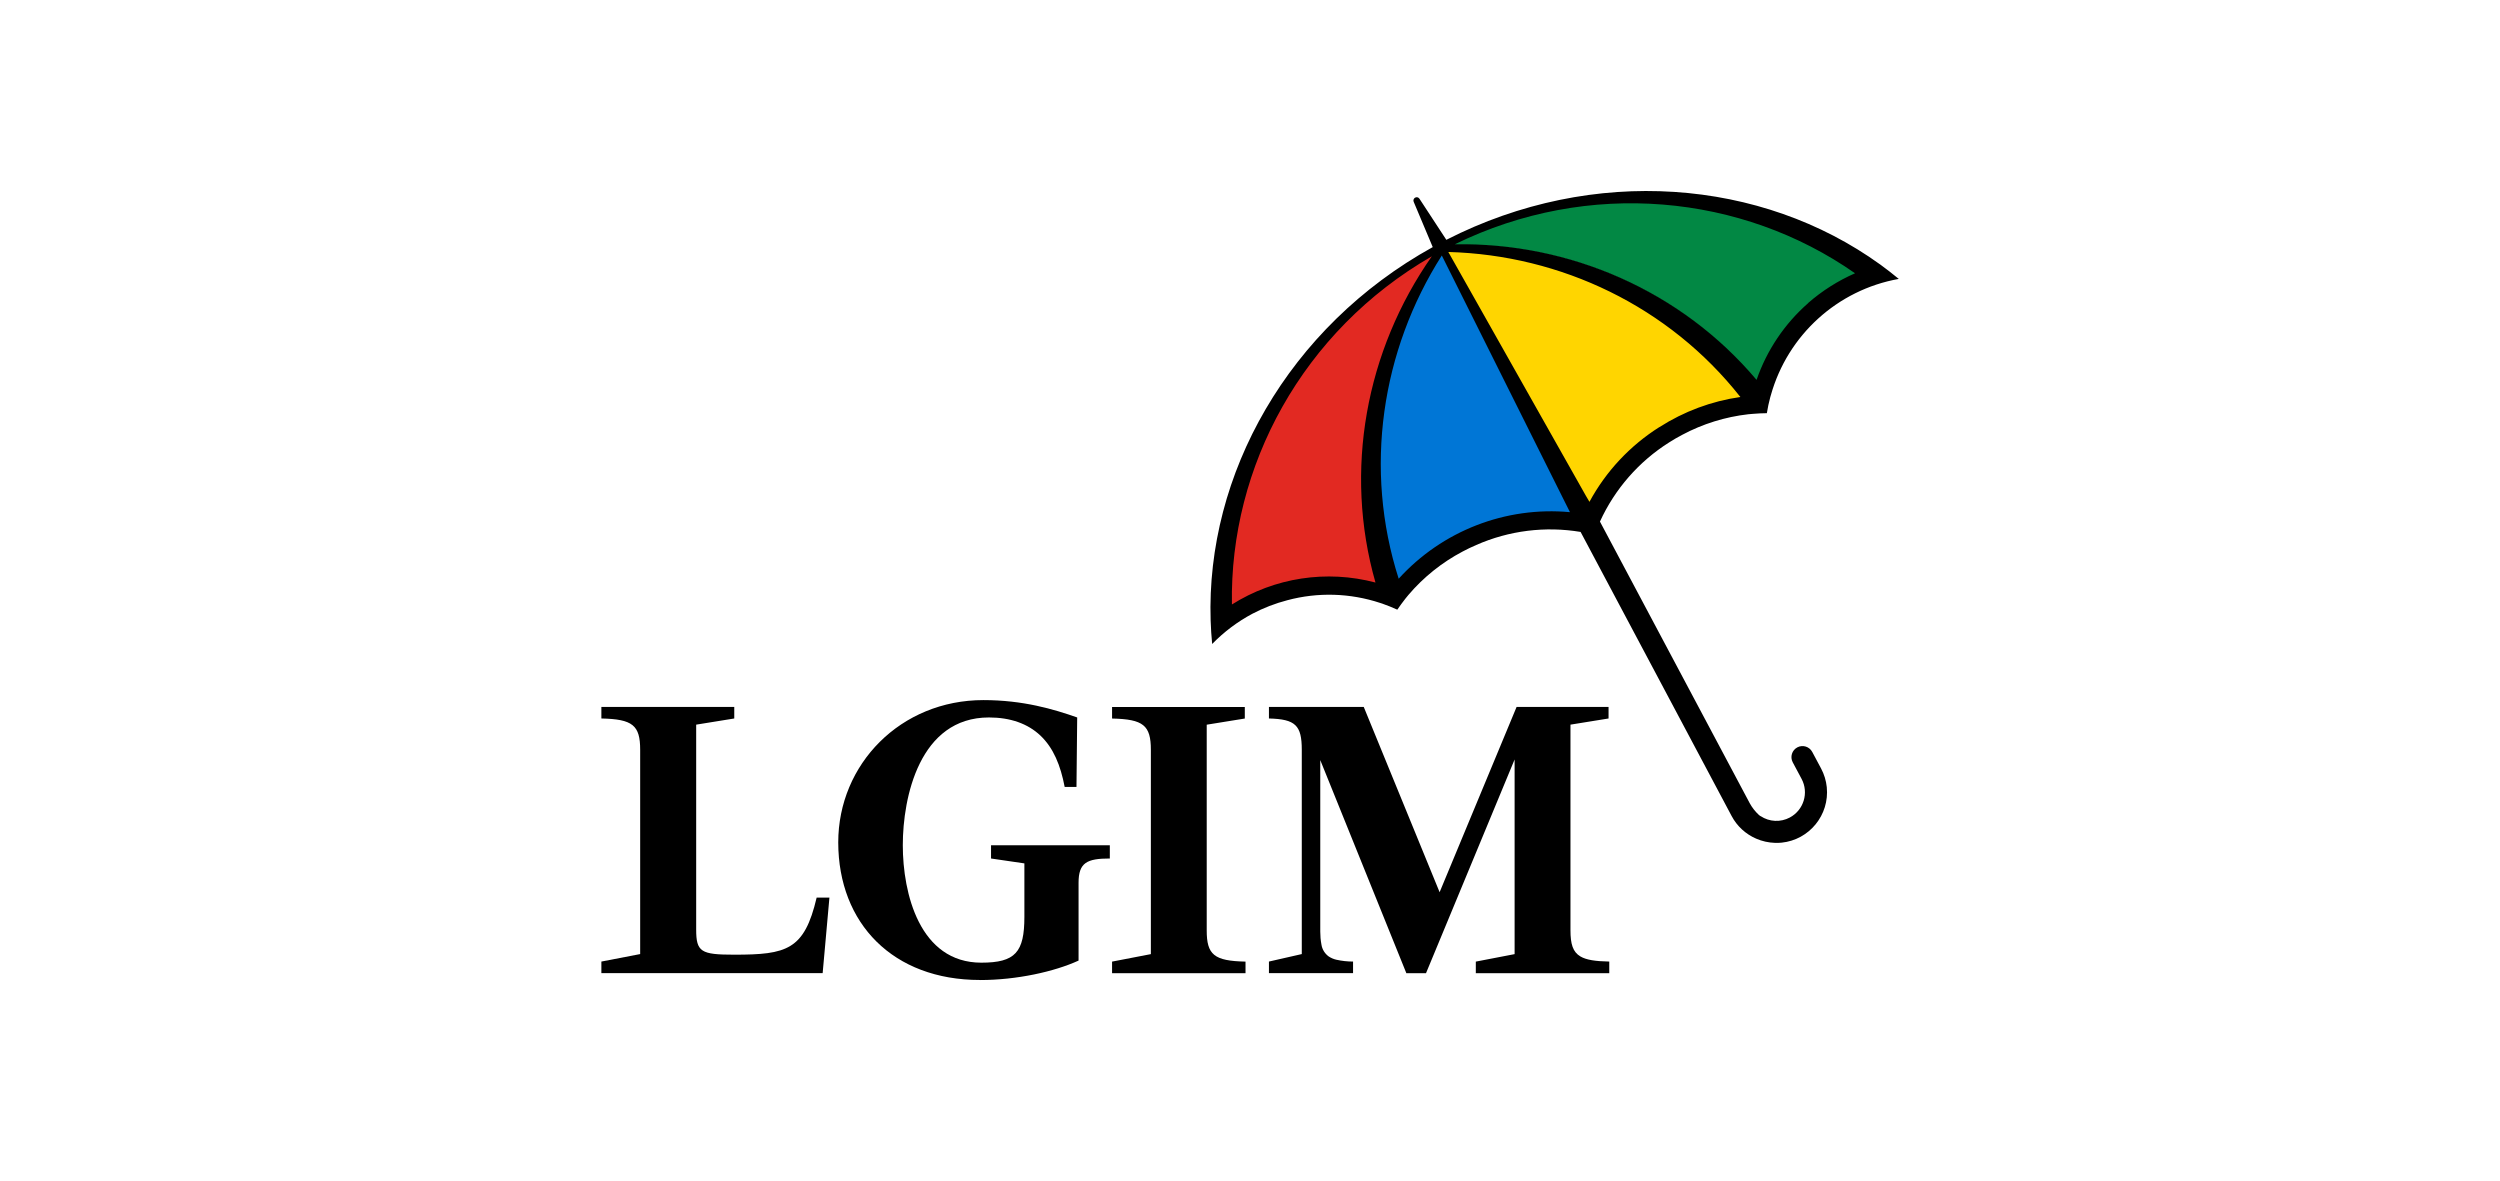 <svg xmlns="http://www.w3.org/2000/svg" id="a" viewBox="0 0 491 232"><defs><style>      .cls-1 {        fill: #028844;      }      .cls-2 {        fill: #0076d6;      }      .cls-3 {        fill: #ffd500;      }      .cls-4 {        fill: #e22922;      }    </style></defs><path class="cls-1" d="m344.81,74.67c-14.56-17.28-36.1-26.95-59.11-26.56h-.97l.88-.43c25.7-12.53,55.92-10.35,78.86,5.73l.32.22-.35.15c-.82.36-1.63.75-2.42,1.17-7.88,4.2-13.89,11.21-16.82,19.64l-.12.36-.25-.29Z"></path><path class="cls-4" d="m270.09,114.62c-8.63-2.29-17.81-1.23-25.7,2.96-.78.42-1.56.88-2.32,1.35l-.33.21v-.38c-.5-28.01,14.58-54.28,39.36-68.57l.84-.49-.56.8c-13.2,18.85-17.23,42.12-11.04,63.86l.1.37-.37-.1Z"></path><path class="cls-2" d="m308.32,100.81c-6.75-.65-13.55.44-19.76,3.16-.98.42-1.95.89-2.89,1.39-4.08,2.16-7.75,5.02-10.84,8.44l-.25.28-.12-.36c-6.81-21.27-3.74-44.47,8.49-63.66l.21-.33,25.53,51.11-.37-.04Z"></path><path class="cls-3" d="m284.07,49.26h.38c22.77.62,43.7,11.03,57.53,28.57l.23.29-.37.05c-4.57.65-8.99,2.09-13.07,4.27-.93.5-1.87,1.04-2.77,1.6-5.72,3.63-10.43,8.65-13.66,14.6l-.18.34-28.1-49.74Z"></path><path d="m369.26,51.94c-23.24-16.78-56.28-19.61-85.2-4.84h0l-5.28-8.07c-.19-.3-.59-.39-.89-.19-.26.17-.37.51-.24.8l3.74,8.89c-28.41,15.72-44.54,44.69-43.62,73.34.05,1.54.15,3.08.3,4.61,2.3-2.37,4.96-4.37,7.88-5.93,2.19-1.15,4.51-2.05,6.9-2.67,5.98-1.6,12.31-1.41,18.19.53l.41.13c1.01.36,2,.75,2.98,1.2.51-.75,1.05-1.47,1.6-2.18.2-.24.38-.48.59-.72,2.97-3.49,6.58-6.38,10.64-8.52.87-.46,1.75-.89,2.67-1.28,6.44-2.84,13.56-3.73,20.5-2.57l29.67,55.81c1.05,1.98,2.75,3.54,4.81,4.43,1.17.51,2.43.79,3.71.83.43.01.85,0,1.28-.04,5.46-.56,9.43-5.44,8.88-10.9-.13-1.28-.51-2.52-1.11-3.65l-1.74-3.26c-.56-1.06-1.87-1.47-2.93-.91-1.06.56-1.47,1.87-.91,2.93h0l1.74,3.26c1.46,2.73.42,6.13-2.31,7.59-1.81.97-4.01.87-5.73-.27h-.03c-.1-.07-.19-.14-.29-.21-.73-.67-1.34-1.45-1.82-2.32l-29.42-55.32c2.92-6.39,7.64-11.8,13.59-15.55.83-.53,1.69-1.03,2.55-1.48,4.04-2.16,8.45-3.53,13-4.05l.92-.08c.9-.08,1.81-.12,2.72-.13.17-1.07.4-2.14.67-3.14.04-.13.08-.27.12-.41,3.31-11.79,13.07-20.66,25.12-22.82-1.19-.98-2.4-1.93-3.64-2.83Zm-99.12,62.47c-9.59-2.54-19.8-.98-28.19,4.31-.48-27.07,13.85-53.73,39.26-68.38-12.96,18.52-17.34,42.05-11.07,64.06h0Zm38.2-13.8h0Zm-.59-1.21l.59,1.19c-12.64-1.17-25.1,3.67-33.64,13.07-6.9-21.55-3.42-44.79,8.47-63.48l24.58,49.23Zm18.15-15.52c-5.76,3.64-10.49,8.69-13.73,14.68l-.68-1.15-27.04-47.92c22.14.6,43.36,10.71,57.36,28.48-5.66.81-11.08,2.83-15.9,5.92Zm29.24-24.36c-4.64,4.06-8.14,9.27-10.15,15.09-14.75-17.5-36.7-27.03-59.27-26.63,26.29-12.87,56.42-9.84,78.61,5.69-3.35,1.47-6.46,3.44-9.22,5.85h.02Z"></path><path d="m162.9,176.29h-2.51c-2.41,10.29-5.87,11.21-16.18,11.21-6.55,0-7.48-.53-7.48-4.95v-40.23l7.48-1.21v-2.27h-26.1v2.27c6.16.13,7.62,1.34,7.62,6.15v40.12l-7.62,1.47v2.27h43.46l1.33-14.84Z"></path><path d="m192.46,192.48c7.23,0,14.6-1.64,19.37-3.82v-15.28c0-3.96,1.64-4.77,6.14-4.77v-2.6h-23.33v2.6l6.55.96v10.5c0,6.94-1.77,9-8.46,9-12.14,0-15.42-13.64-15.42-23.06s3.28-25.1,16.92-25.1c4.23,0,7.64,1.23,10.1,3.55,2.59,2.46,3.96,5.87,4.77,10.09h2.32l.14-13.64c-4.64-1.63-10.64-3.41-18.42-3.41-16.23,0-28.51,12.55-28.51,27.96.03,15.95,10.78,27.01,27.83,27.01Z"></path><path d="m244.62,188.86v2.27h-26.21v-2.27l7.62-1.47v-40.12c0-4.81-1.47-6.02-7.62-6.15v-2.27h26.07v2.27l-7.48,1.21v40.38c-.01,4.82,1.46,6.02,7.61,6.15Z"></path><path d="m316.06,188.86v2.27h-26.21v-2.27l7.62-1.47v-38.23l-17.4,41.97h-3.88v-.04l-16.89-41.81v33.68c0,.86.07,1.71.23,2.55.14.94.66,1.78,1.43,2.34h0c.46.3.97.52,1.5.64,1.08.24,2.18.36,3.28.36v2.27h-16.52v-2.27l6.45-1.47v-40.12c0-4.81-1.24-6.02-6.45-6.15v-2.27h18.62l14.9,36.39,15.12-36.39h18.06v2.27l-7.48,1.21v40.38c0,2.71.46,4.27,1.96,5.15h0c1.15.68,2.95.95,5.64,1Z"></path></svg>